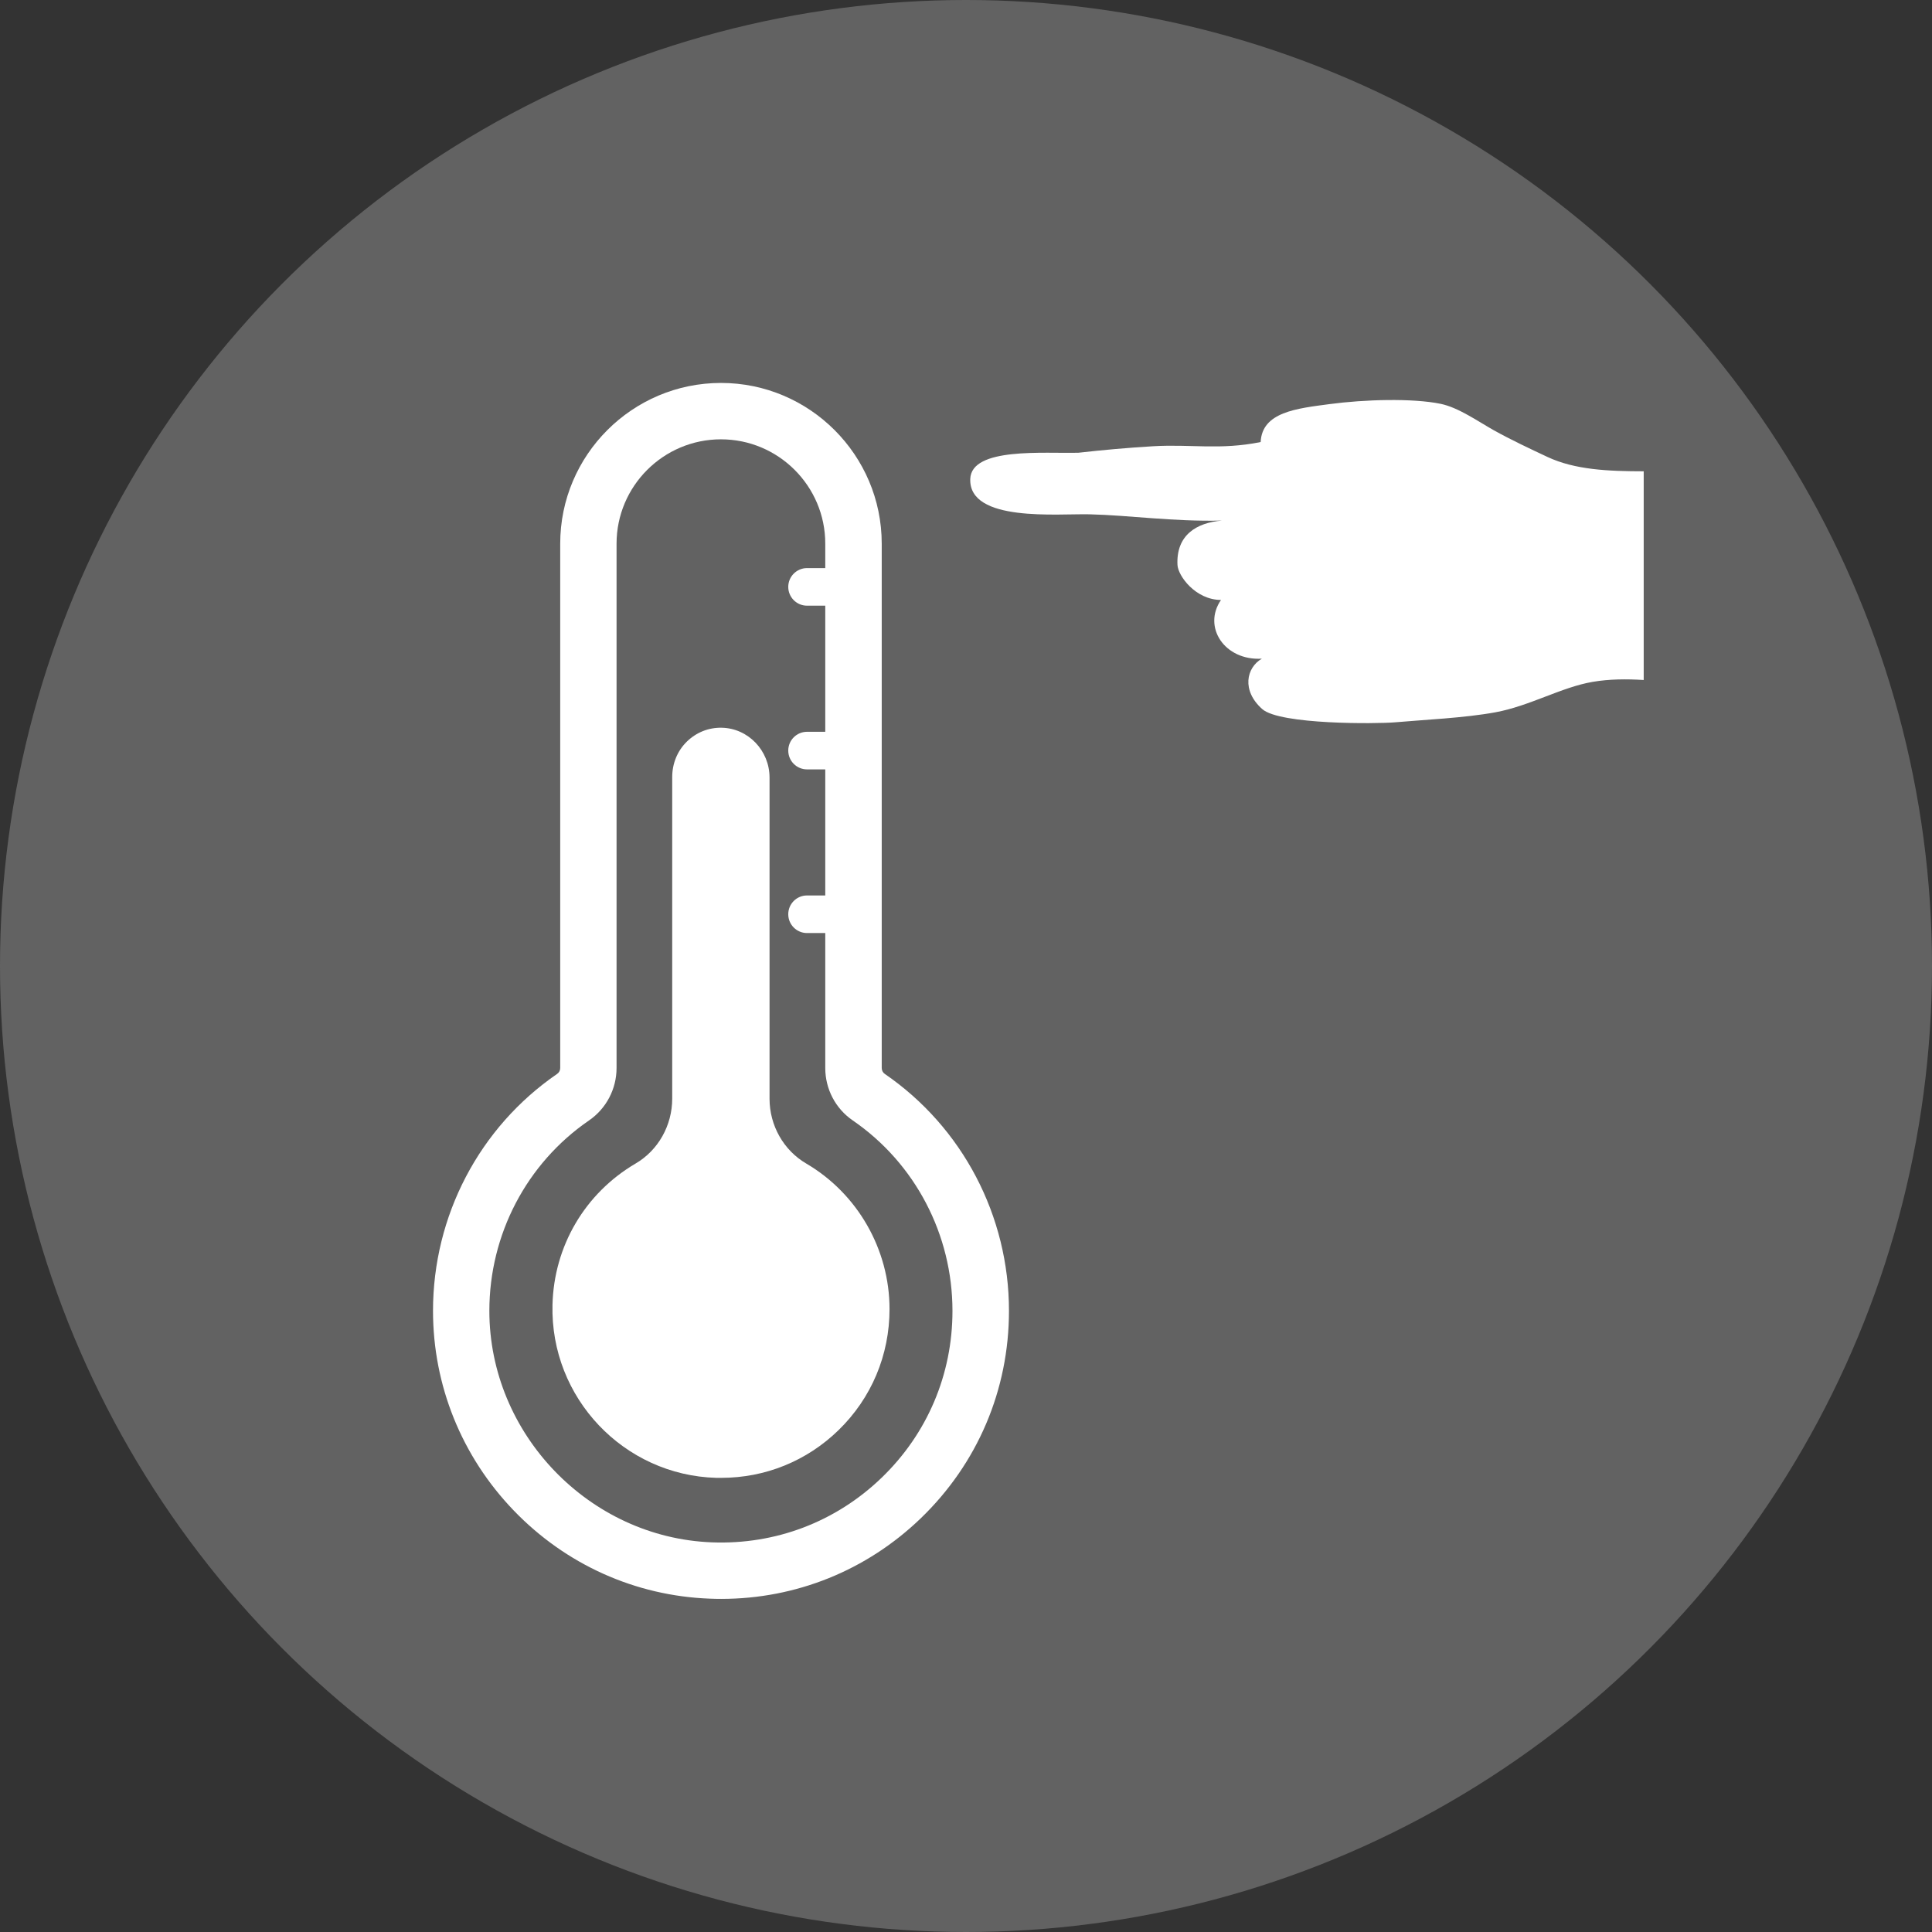 <?xml version="1.0" encoding="iso-8859-1"?>
<!-- Generator: Adobe Illustrator 16.0.0, SVG Export Plug-In . SVG Version: 6.00 Build 0)  -->
<!DOCTYPE svg PUBLIC "-//W3C//DTD SVG 1.1//EN" "http://www.w3.org/Graphics/SVG/1.1/DTD/svg11.dtd">
<svg version="1.1" xmlns="http://www.w3.org/2000/svg" xmlns:xlink="http://www.w3.org/1999/xlink" x="0px" y="0px"
	 width="49.544px" height="49.544px" viewBox="0 0 49.544 49.544" style="enable-background:new 0 0 49.544 49.544;"
	 xml:space="preserve">
<rect x="0" y="0" width="49.544" height="49.544" fill="#333333" stroke="none"/>
<g id="Temperature_Limit">
	<circle style="fill:#626262;" cx="24.772" cy="24.772" r="24.772"/>
	<path style="fill:#FFFFFF;" d="M18.492,41.002c-0.096,0-0.191-0.002-0.288-0.006c-1.911-0.071-3.698-0.875-5.033-2.264
		c-1.333-1.387-2.067-3.205-2.067-5.117c0-2.436,1.189-4.707,3.183-6.076c0.05-0.033,0.079-0.09,0.079-0.152V13.942
		c0-2.273,1.85-4.122,4.123-4.122c2.271,0,4.122,1.849,4.122,4.122v13.445c0,0.062,0.029,0.119,0.078,0.152
		c1.994,1.369,3.185,3.64,3.185,6.076c0,2.026-0.804,3.916-2.264,5.322C22.22,40.274,20.413,41.002,18.492,41.002 M18.488,11.266
		c-1.476,0-2.677,1.2-2.677,2.676v13.445c0,0.538-0.264,1.042-0.707,1.346c-1.6,1.098-2.555,2.924-2.555,4.883
		c0,3.154,2.561,5.817,5.709,5.936c1.632,0.062,3.176-0.526,4.348-1.655c1.174-1.13,1.819-2.651,1.819-4.28
		c0-1.959-0.956-3.785-2.556-4.884c-0.443-0.303-0.706-0.806-0.706-1.345V13.942C21.164,12.466,19.963,11.266,18.488,11.266"/>
	<path style="fill:#FFFFFF;" d="M20.674,29.837c-0.578-0.338-0.94-0.974-0.94-1.661V19.94c0-0.692-0.547-1.265-1.226-1.278
		c-0.34-0.007-0.653,0.12-0.896,0.357c-0.243,0.239-0.374,0.563-0.374,0.909v8.246c0,0.688-0.36,1.325-0.938,1.663
		c-1.297,0.761-2.095,2.115-2.132,3.623c-0.06,2.383,1.826,4.374,4.204,4.438c0.041,0,0.08,0,0.121,0
		c1.132,0,2.197-0.432,3.01-1.223c0.845-0.822,1.308-1.925,1.308-3.105C22.811,32.038,21.989,30.607,20.674,29.837"/>
	<path style="fill:#FFFFFF;" d="M21.633,15.532h-0.938c-0.266,0-0.481-0.216-0.481-0.482s0.216-0.482,0.481-0.482h0.938
		c0.266,0,0.481,0.216,0.481,0.482S21.898,15.532,21.633,15.532"/>
	<path style="fill:#FFFFFF;" d="M21.633,19.73h-0.938c-0.266,0-0.481-0.216-0.481-0.482c0-0.267,0.216-0.482,0.481-0.482h0.938
		c0.266,0,0.481,0.215,0.481,0.482C22.114,19.514,21.898,19.73,21.633,19.73"/>
	<path style="fill:#FFFFFF;" d="M21.633,23.927h-0.938c-0.266,0-0.481-0.216-0.481-0.482c0-0.267,0.216-0.482,0.481-0.482h0.938
		c0.266,0,0.481,0.215,0.481,0.482C22.114,23.711,21.898,23.927,21.633,23.927"/>
	<path style="fill:#FFFFFF;" d="M38.343,18.267c0.895-0.165,1.692-0.644,2.502-0.782c0.425-0.072,0.863-0.075,1.306-0.047v-5.352
		c-0.911-0.001-1.763-0.038-2.468-0.368c-0.458-0.215-0.941-0.442-1.37-0.681c-0.409-0.229-0.912-0.587-1.369-0.681
		c-0.724-0.149-1.952-0.113-2.85,0.007c-0.842,0.112-1.73,0.203-1.766,0.973c-1.052,0.211-1.779,0.049-2.766,0.108
		c-0.653,0.039-1.278,0.095-1.907,0.166c-0.876,0.024-2.745-0.149-2.774,0.672c-0.039,1.118,2.243,0.887,3.063,0.907
		c1.036,0.025,2.101,0.189,3.394,0.161c-0.661,0.053-1.179,0.377-1.143,1.135c0.013,0.284,0.465,0.899,1.116,0.9
		c-0.478,0.694,0.091,1.562,1.048,1.506c-0.399,0.23-0.524,0.818,0.009,1.292c0.454,0.404,2.949,0.38,3.406,0.34
		C36.517,18.457,37.544,18.413,38.343,18.267"/>
</g>
<g id="Layer_1">
</g>
</svg>
